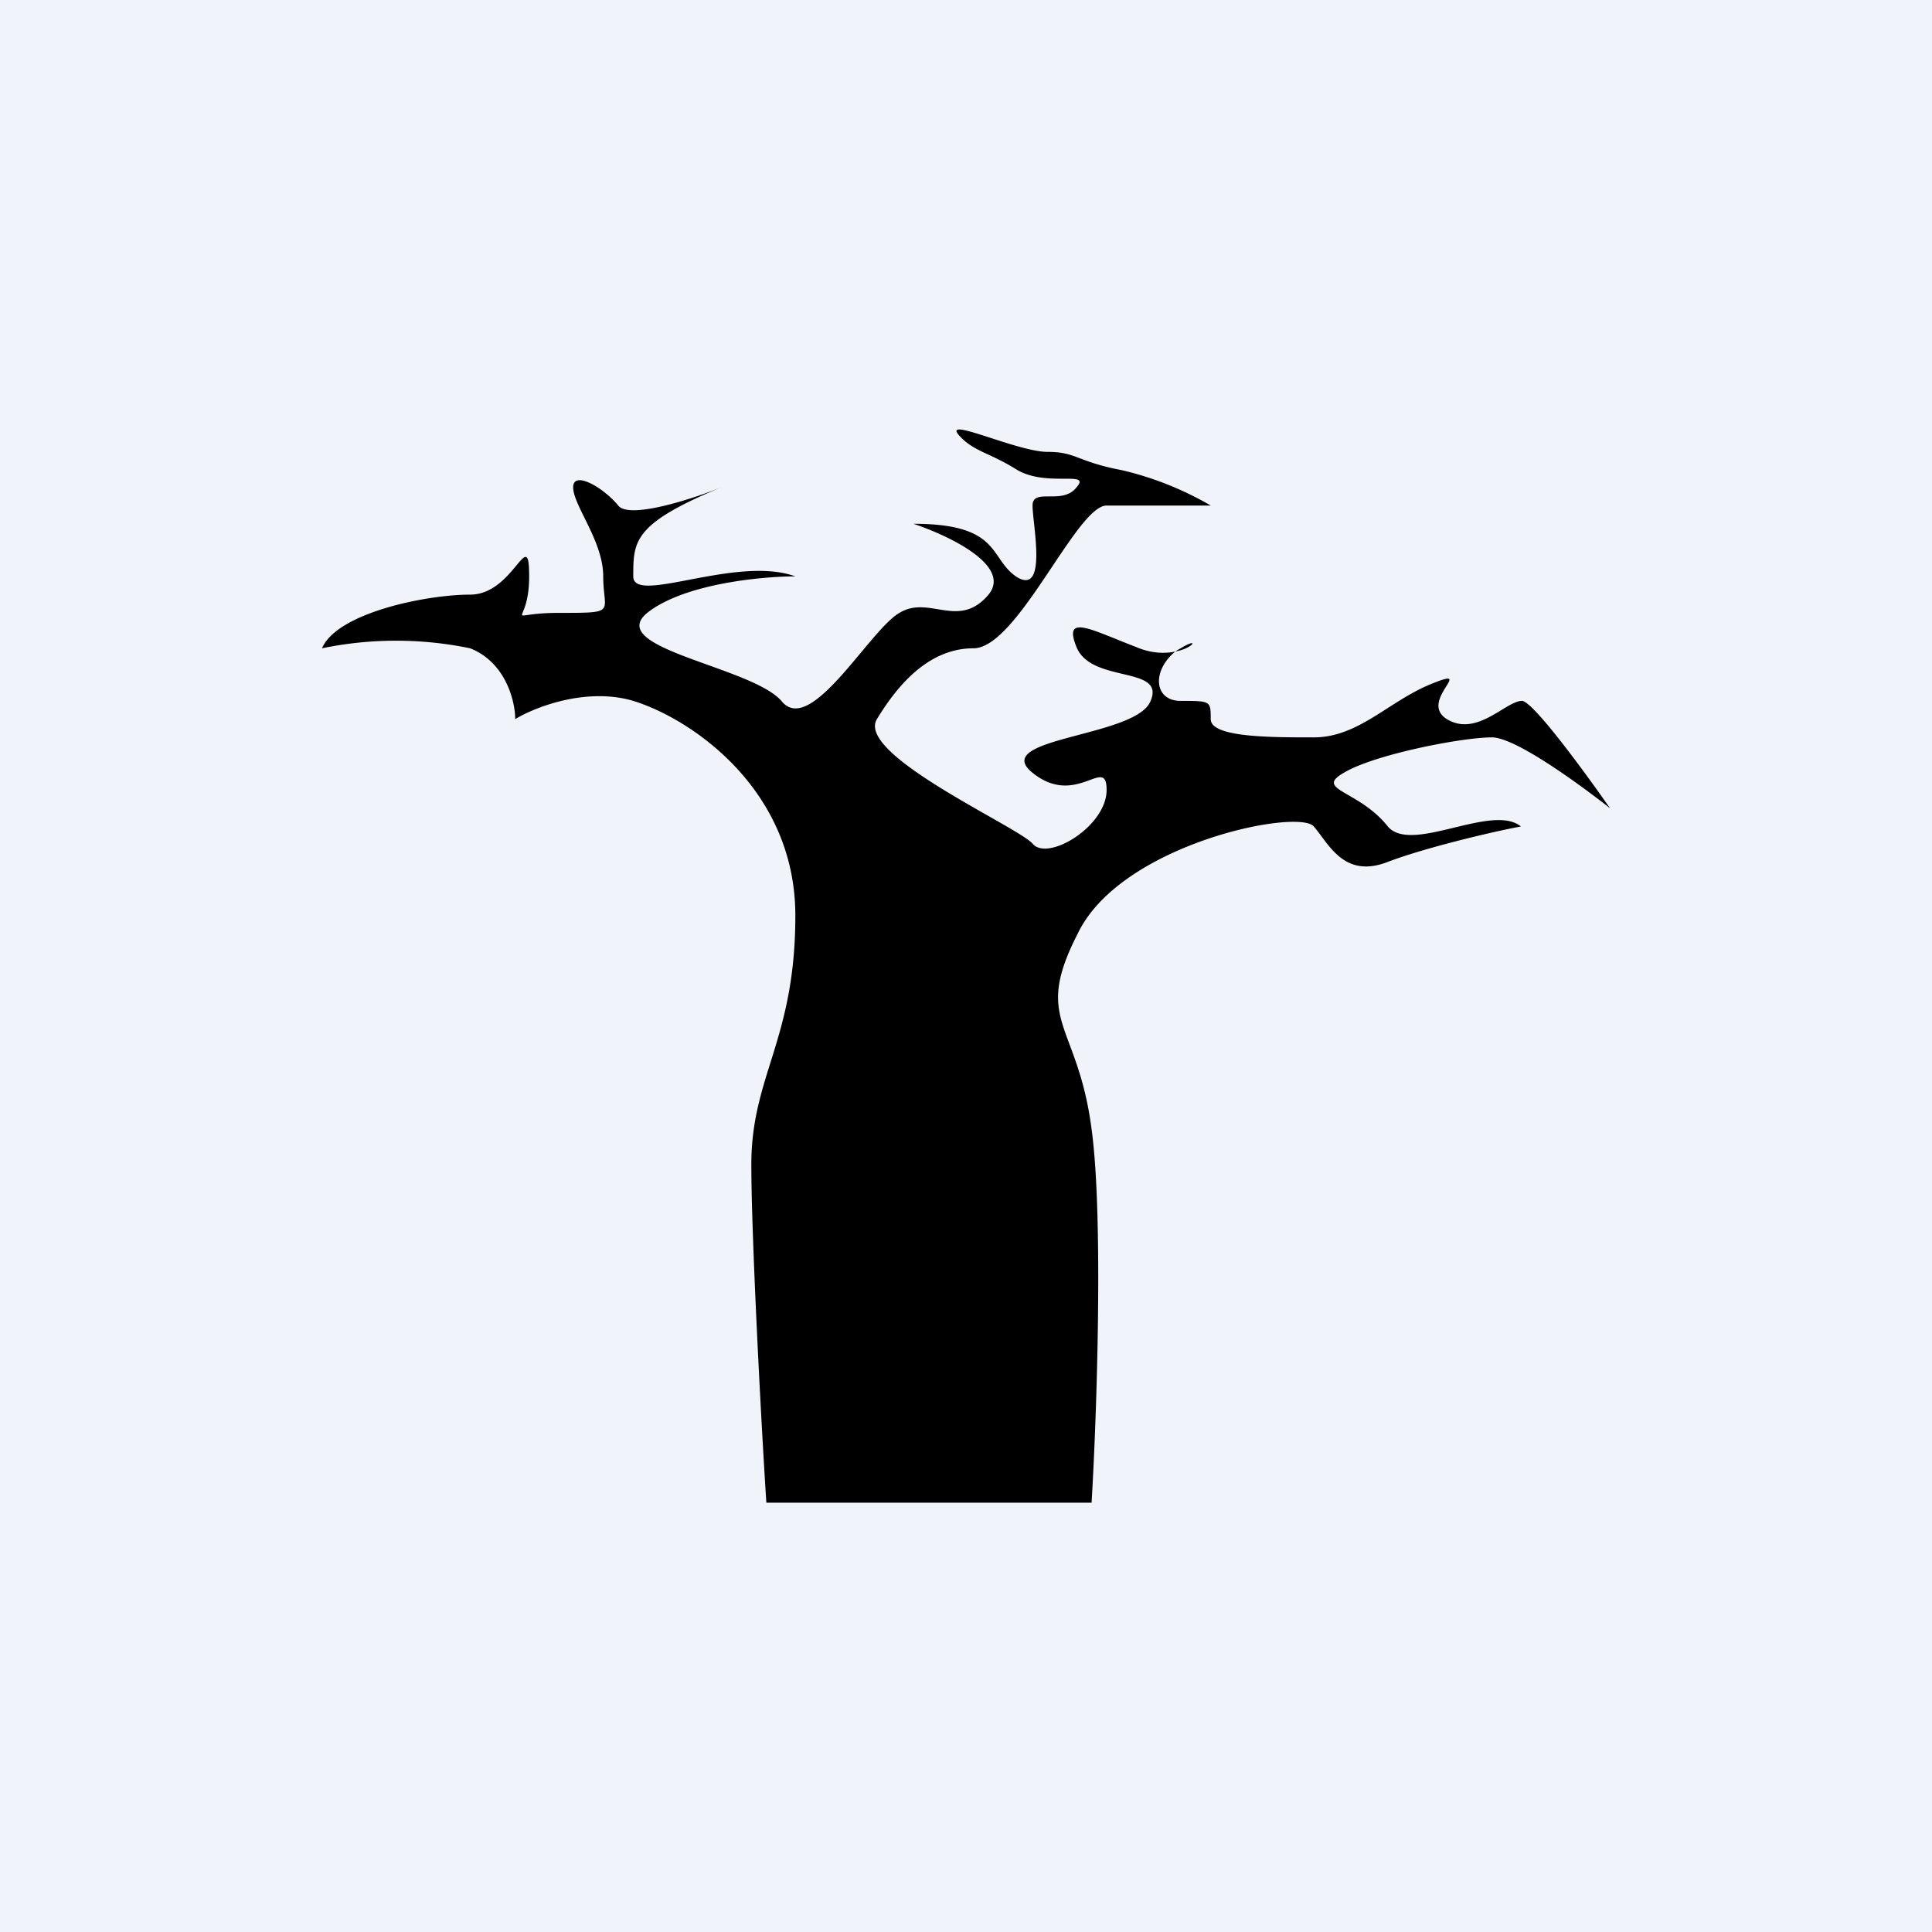 <!-- by TradingView --><svg width="18" height="18" viewBox="0 0 18 18" xmlns="http://www.w3.org/2000/svg"><path fill="#F0F3FA" d="M0 0h18v18H0z"/><path d="M5.9 6.53c-.44-.13-.92.06-1.1.17 0-.17-.09-.53-.42-.66a3.4 3.4 0 0 0-1.38 0c.14-.33.97-.5 1.38-.5.41 0 .55-.66.55-.17 0 .5-.27.34.28.34s.41 0 .41-.34c0-.33-.28-.66-.28-.83 0-.16.28 0 .42.17.1.13.69-.06.96-.17-.82.34-.82.5-.82.83 0 .27.96-.2 1.51 0-.32 0-1.04.07-1.38.34-.4.33.97.5 1.25.82.27.34.82-.66 1.1-.82.28-.17.55.16.83-.17.22-.27-.37-.55-.7-.66.83 0 .7.33.97.5.28.16.14-.5.14-.67 0-.17.28 0 .41-.17.14-.16-.27 0-.55-.16-.27-.17-.41-.17-.55-.33-.14-.17.55.16.83.16.27 0 .27.09.69.17a3 3 0 0 1 .83.33h-.97c-.28 0-.83 1.33-1.24 1.33-.41 0-.7.33-.9.66-.2.33 1.31 1 1.45 1.16.14.17.69-.16.69-.5 0-.33-.28.17-.69-.16-.41-.33.97-.33 1.1-.67.14-.33-.55-.16-.69-.5-.13-.32.14-.16.56 0 .14.06.27.06.36.04a.52.52 0 0 1 .05-.03c.18-.11.12 0-.05.03-.22.18-.2.46.05.46.28 0 .28 0 .28.17s.55.17.96.17c.42 0 .7-.34 1.1-.5.42-.17-.13.16.14.33.28.17.55-.17.7-.17.1 0 .59.67.82 1-.28-.22-.88-.66-1.1-.66-.28 0-1.1.16-1.38.33-.28.16.14.16.41.5.22.26.97-.22 1.24 0-.27.05-.9.2-1.24.33-.41.16-.55-.17-.69-.33-.14-.17-1.8.16-2.2 1-.42.82 0 .82.13 1.82.11.8.05 2.65 0 3.48H7.14c-.05-.77-.14-2.49-.14-3.15 0-.83.41-1.16.41-2.32 0-1.17-.96-1.83-1.51-2Z"/></svg>